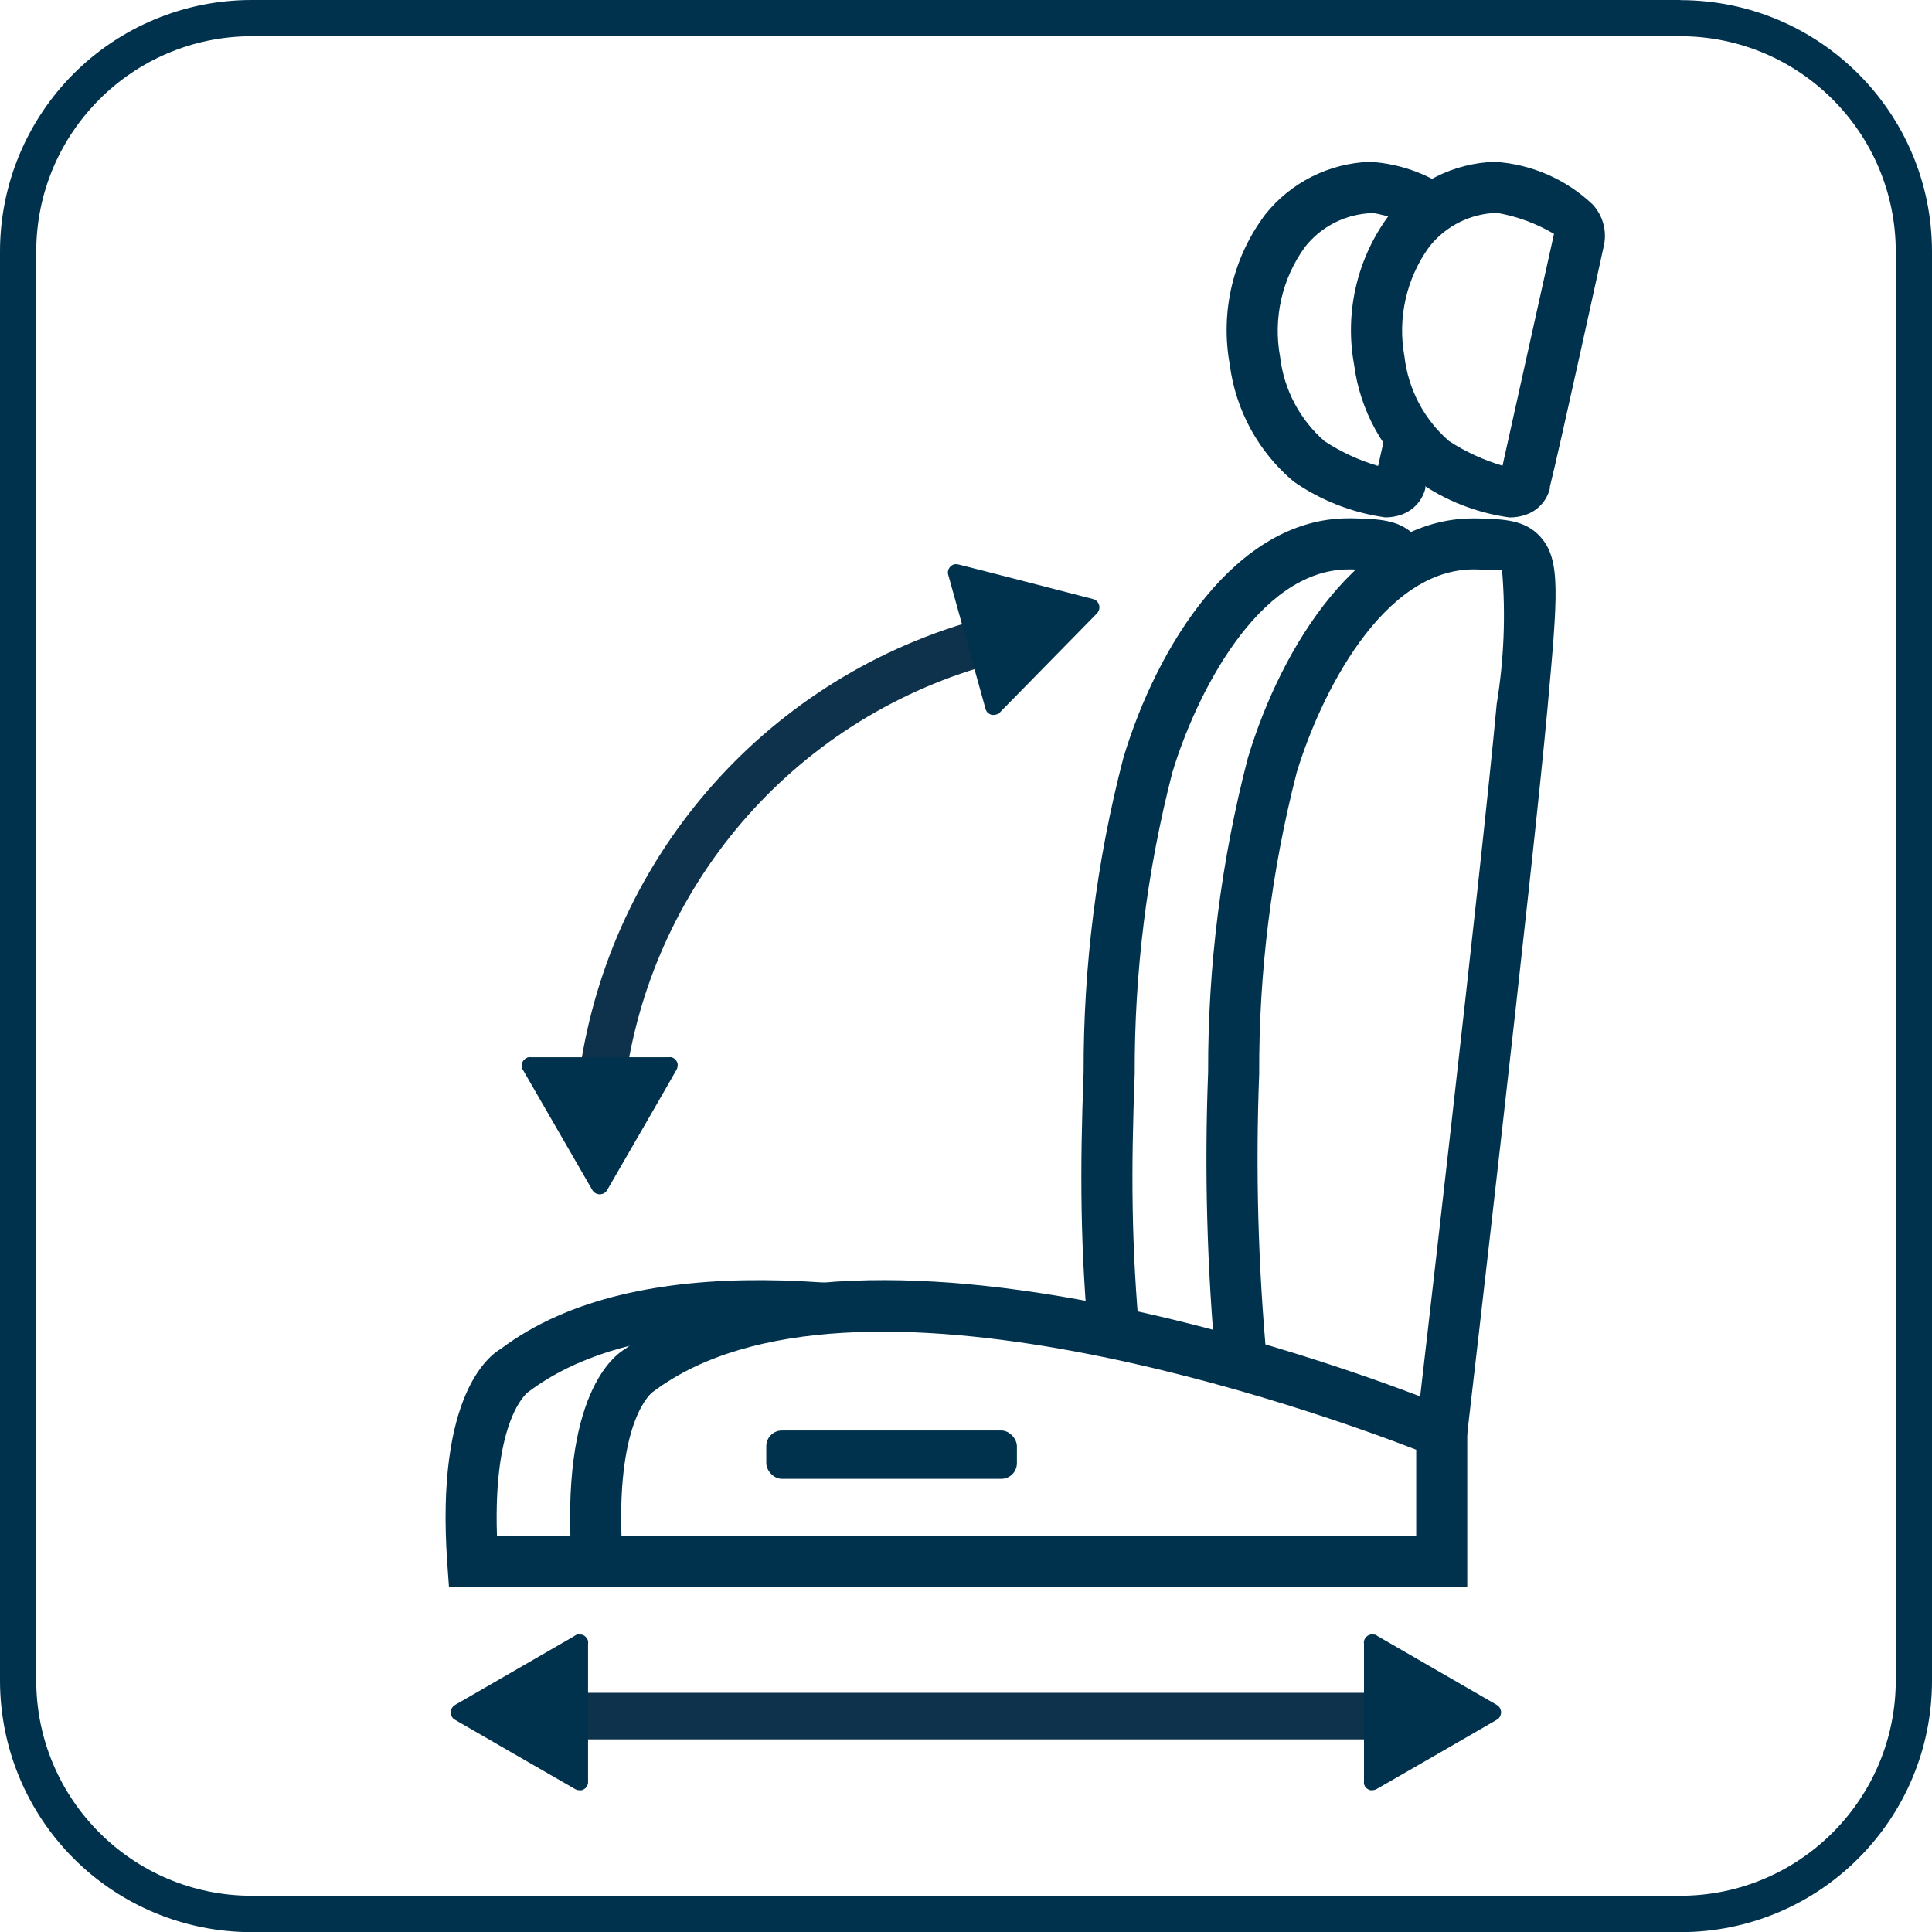 <?xml version="1.0" encoding="UTF-8"?>
<svg width="40px" height="40px" viewBox="0 0 40 40" version="1.1" xmlns="http://www.w3.org/2000/svg" xmlns:xlink="http://www.w3.org/1999/xlink">
    <title>power_front_seats</title>
    <g id="Key-Features-for-Trim-Walk-and-Search-Inventory" stroke="none" stroke-width="1" fill="none" fill-rule="evenodd">
        <g transform="translate(-195, -2701)" fill-rule="nonzero" id="power_front_seats">
            <g transform="translate(195, 2701)">
                <path d="M34.792,0.75 C37.253,0.753 39.247,2.747 39.25,5.208 L39.25,34.795 C39.246,37.255 37.252,39.247 34.792,39.25 L5.208,39.25 C2.748,39.247 0.754,37.255 0.75,34.795 L0.75,5.211 C0.751,2.749 2.746,0.753 5.208,0.75 L34.792,0.75 M34.792,5.68434189e-14 L5.208,5.68434189e-14 C3.826,5.68434189e-14 2.501,0.549 1.524,1.526 C0.548,2.504 -0.001,3.829 8.63426187e-07,5.211 L8.63426187e-07,34.795 C8.63426187e-07,36.176 0.548,37.501 1.525,38.478 C2.502,39.455 3.827,40.003 5.208,40.003 L34.792,40.003 C37.668,40.003 40,37.671 40,34.795 L40,5.211 C40,2.335 37.668,0.003 34.792,0.003 L34.792,5.68434189e-14 Z" id="Shape" fill="#00324E"></path>
                <path d="M12.427,23.15 C12.41,23.151 12.392,23.151 12.375,23.15 C12.248,23.137 12.131,23.073 12.051,22.974 C11.97,22.874 11.933,22.747 11.946,22.62 C12.427,18.065 15.587,14.24 19.969,12.907 C20.222,12.836 20.485,12.98 20.562,13.231 C20.638,13.483 20.5,13.749 20.25,13.831 C16.239,15.051 13.346,18.552 12.905,22.721 C12.878,22.965 12.672,23.149 12.427,23.15 Z" id="Path" fill="#0F324C"></path>
                <path d="M20.635,14.79 C20.619,14.796 20.602,14.799 20.585,14.8 C20.568,14.803 20.55,14.803 20.533,14.8 C20.516,14.797 20.501,14.791 20.487,14.781 C20.472,14.773 20.458,14.763 20.446,14.751 C20.433,14.739 20.423,14.724 20.416,14.708 C20.408,14.693 20.402,14.677 20.4,14.66 L19.634,11.907 C19.628,11.892 19.625,11.875 19.625,11.859 C19.624,11.827 19.632,11.796 19.648,11.768 C19.656,11.754 19.666,11.74 19.678,11.729 C19.689,11.717 19.702,11.707 19.716,11.7 C19.73,11.692 19.746,11.686 19.762,11.683 C19.778,11.679 19.795,11.679 19.811,11.683 C19.827,11.683 19.842,11.686 19.857,11.69 C20.036,11.732 22.478,12.363 22.627,12.402 C22.642,12.406 22.656,12.411 22.67,12.418 C22.684,12.425 22.697,12.435 22.708,12.446 C22.72,12.457 22.73,12.469 22.737,12.484 C22.754,12.511 22.763,12.542 22.762,12.574 C22.763,12.589 22.761,12.605 22.756,12.619 C22.753,12.635 22.747,12.65 22.738,12.663 C22.73,12.677 22.721,12.689 22.71,12.701 L20.716,14.734 C20.706,14.748 20.694,14.761 20.681,14.772 C20.666,14.78 20.651,14.786 20.635,14.79 L20.635,14.79 Z" id="Path" fill="#00324E"></path>
                <path d="M10.806,22.077 C10.804,22.06 10.804,22.043 10.806,22.026 C10.809,22.009 10.815,21.992 10.824,21.977 C10.831,21.962 10.842,21.948 10.855,21.938 C10.879,21.913 10.909,21.896 10.943,21.889 C10.96,21.886 10.977,21.886 10.994,21.889 L13.852,21.889 C13.868,21.886 13.885,21.886 13.901,21.889 C13.916,21.893 13.931,21.899 13.945,21.907 C13.958,21.916 13.971,21.925 13.982,21.936 C13.993,21.948 14.003,21.961 14.011,21.975 C14.02,21.988 14.026,22.004 14.029,22.02 C14.032,22.036 14.032,22.052 14.029,22.068 C14.03,22.085 14.026,22.101 14.02,22.117 C14.016,22.132 14.009,22.146 14,22.159 C13.912,22.32 12.649,24.504 12.572,24.636 C12.564,24.65 12.555,24.662 12.545,24.674 C12.534,24.686 12.521,24.695 12.507,24.703 C12.494,24.712 12.479,24.718 12.463,24.72 C12.448,24.725 12.433,24.727 12.417,24.727 C12.401,24.727 12.385,24.725 12.37,24.72 C12.355,24.717 12.341,24.711 12.328,24.703 C12.314,24.696 12.302,24.686 12.291,24.674 C12.28,24.662 12.27,24.65 12.262,24.636 L10.838,22.17 C10.827,22.157 10.818,22.142 10.811,22.126 C10.807,22.11 10.805,22.093 10.806,22.077 L10.806,22.077 Z" id="Path" fill="#00324E"></path>
                <path d="M30.092,36.012 L10.267,36.012 C10.009,36 9.806,35.788 9.806,35.529 C9.806,35.271 10.009,35.059 10.267,35.047 L30.092,35.047 C30.35,35.059 30.553,35.271 30.553,35.529 C30.553,35.788 30.35,36 30.092,36.012 Z" id="Path" fill="#0F324C"></path>
                <path d="M11.987,33.842 C12.004,33.84 12.021,33.84 12.038,33.842 C12.055,33.845 12.072,33.851 12.087,33.86 C12.102,33.867 12.116,33.878 12.127,33.891 C12.14,33.902 12.15,33.916 12.158,33.931 C12.167,33.946 12.173,33.962 12.175,33.979 C12.178,33.996 12.178,34.013 12.175,34.03 L12.175,36.888 C12.177,36.905 12.175,36.921 12.17,36.937 C12.166,36.952 12.16,36.967 12.152,36.981 C12.144,36.995 12.135,37.007 12.124,37.019 C12.112,37.03 12.099,37.04 12.084,37.047 C12.071,37.056 12.056,37.062 12.04,37.065 C12.024,37.068 12.007,37.068 11.991,37.065 C11.974,37.065 11.958,37.063 11.942,37.057 C11.927,37.052 11.913,37.045 11.9,37.037 C11.739,36.948 9.556,35.685 9.423,35.608 C9.41,35.6 9.397,35.591 9.385,35.581 C9.374,35.57 9.364,35.558 9.357,35.544 C9.348,35.531 9.342,35.515 9.339,35.499 C9.335,35.484 9.332,35.469 9.332,35.453 C9.332,35.437 9.335,35.422 9.339,35.407 C9.342,35.391 9.348,35.377 9.357,35.364 C9.364,35.35 9.373,35.337 9.385,35.327 C9.397,35.316 9.41,35.307 9.423,35.298 L11.889,33.874 C11.916,33.851 11.949,33.837 11.984,33.834 L11.987,33.842 Z" id="Path" fill="#00324E"></path>
                <path d="M28.428,33.841 C28.411,33.839 28.394,33.839 28.377,33.841 C28.36,33.844 28.343,33.85 28.328,33.859 C28.313,33.866 28.299,33.877 28.288,33.89 C28.263,33.913 28.246,33.944 28.24,33.978 C28.236,33.995 28.236,34.012 28.24,34.029 L28.24,36.887 C28.237,36.903 28.237,36.92 28.24,36.936 C28.244,36.951 28.25,36.966 28.258,36.98 C28.266,36.993 28.275,37.006 28.286,37.017 C28.298,37.029 28.311,37.039 28.326,37.046 C28.339,37.055 28.354,37.061 28.37,37.064 C28.386,37.067 28.403,37.067 28.419,37.064 C28.436,37.064 28.452,37.061 28.468,37.055 C28.483,37.051 28.497,37.044 28.51,37.036 C28.671,36.947 30.854,35.684 30.987,35.607 C31,35.599 31.013,35.59 31.025,35.58 C31.036,35.569 31.046,35.557 31.053,35.543 C31.062,35.53 31.068,35.514 31.071,35.498 C31.076,35.483 31.078,35.468 31.078,35.452 C31.078,35.436 31.076,35.42 31.071,35.405 C31.068,35.39 31.062,35.375 31.053,35.363 C31.046,35.349 31.037,35.336 31.025,35.326 C31.013,35.315 31,35.306 30.987,35.297 L28.521,33.873 C28.508,33.862 28.493,33.853 28.477,33.846 C28.461,33.842 28.444,33.84 28.428,33.841 L28.428,33.841 Z" id="Path" fill="#00324E"></path>
                <path d="M29,9.976 L30.116,4.956 C30.249,4.356 28.755,3.861 28.394,3.879 C26.54,3.979 25.71,5.808 25.983,7.469 C26.086,8.277 26.485,9.019 27.103,9.55 C27.353,9.74 28.868,10.569 29,9.976 Z" id="Path"></path>
                <path d="M28.367,3.35 C29.031,3.39 29.663,3.635 30.179,4.046 C29.818,4.185 29.515,4.404 29.271,4.677 C29,4.549 28.711,4.459 28.414,4.407 L28.414,4.412 C27.868,4.427 27.357,4.684 27.019,5.112 C26.542,5.768 26.356,6.591 26.503,7.388 C26.582,8.064 26.91,8.687 27.423,9.134 C27.766,9.359 28.14,9.532 28.533,9.647 C28.591,9.388 28.694,8.923 28.815,8.38 C29.004,8.811 29.285,9.199 29.642,9.516 C29.585,9.769 29.538,9.968 29.507,10.088 L29.516,10.088 C29.46,10.351 29.27,10.566 29.016,10.655 C28.909,10.693 28.796,10.712 28.682,10.712 C27.999,10.617 27.348,10.363 26.782,9.969 C26.054,9.357 25.582,8.493 25.461,7.55 C25.261,6.456 25.527,5.329 26.196,4.44 C26.725,3.776 27.519,3.378 28.367,3.35 Z" id="Combined-Shape" fill="#00324E"></path>
                <path d="M23.135,28.25 C22.947,26.243 22.891,24.225 22.97,22.211 C22.965,20.062 23.233,17.922 23.77,15.841 C24.302,14.073 25.76,11.206 27.986,11.257 C29.244,11.286 29.244,11.286 28.941,14.615 C28.638,17.944 27.277,29.652 27.277,29.652" id="Path"></path>
                <path d="M27.991,10.731 C28.552,10.745 28.991,10.754 29.315,11.113 C29.404,11.212 29.471,11.321 29.52,11.453 C29.166,11.596 28.838,11.813 28.537,12.079 C28.535,11.989 28.528,11.899 28.521,11.809 C28.478,11.801 28.195,11.794 27.967,11.789 L27.922,11.789 C26.038,11.789 24.742,14.428 24.271,15.998 C23.746,18.036 23.485,20.132 23.493,22.236 C23.416,24.227 23.421,25.797 23.606,27.781 L22.553,27.881 C22.364,25.851 22.357,24.234 22.435,22.197 C22.429,20.002 22.705,17.816 23.258,15.692 C23.948,13.392 25.58,10.731 27.92,10.731 L27.991,10.731 Z" id="Combined-Shape" fill="#00324E"></path>
                <path d="M27.271,32.321 L27.271,29.656 C27.271,29.656 15.471,24.756 10.627,28.388 C10.627,28.388 9.552,28.993 9.787,32.321 L27.271,32.321 Z" id="Path"></path>
                <path d="M22.019,27.398 L22.072,27.41 C19.493,26.959 16.75,26.83 14.66,27.608 C13.222,27.719 11.922,28.079 10.943,28.815 C10.907,28.835 10.208,29.382 10.289,31.793 L12.339,31.792 C12.344,31.96 12.353,32.136 12.366,32.321 L27.799,32.321 L27.8,32.85 L9.295,32.85 L9.26,32.359 C9.014,28.873 10.14,28.059 10.368,27.927 C13.187,25.808 18.157,26.428 22.019,27.398 Z" id="Combined-Shape" fill="#00324E"></path>
                <path d="M31.253,10.713 C30.572,10.62 29.923,10.365 29.361,9.969 C28.631,9.358 28.158,8.494 28.035,7.55 C27.835,6.456 28.102,5.329 28.77,4.44 C29.3,3.775 30.095,3.377 30.945,3.35 C31.706,3.397 32.426,3.711 32.978,4.237 C33.183,4.462 33.27,4.771 33.21,5.069 C33.201,5.111 32.285,9.303 32.086,10.088 L32.094,10.088 C32.039,10.35 31.852,10.565 31.599,10.654 C31.488,10.694 31.371,10.714 31.253,10.713 Z M30.993,4.407 C30.446,4.421 29.933,4.677 29.593,5.107 C29.117,5.763 28.931,6.586 29.078,7.383 C29.156,8.059 29.484,8.682 29.997,9.129 C30.34,9.354 30.715,9.526 31.108,9.642 C31.32,8.685 32.159,4.907 32.174,4.842 C31.81,4.627 31.41,4.479 30.993,4.407 L30.993,4.407 Z" id="Shape" fill="#00324E"></path>
                <path d="M30.374,29.717 L29.324,29.595 C29.338,29.478 30.688,17.855 30.988,14.571 C31.138,13.658 31.176,12.731 31.099,11.809 C31.057,11.801 30.774,11.794 30.546,11.789 C28.624,11.755 27.325,14.413 26.846,15.997 C26.323,18.035 26.062,20.131 26.07,22.235 C25.993,24.226 26.047,26.22 26.232,28.204 L25.179,28.304 C24.989,26.274 24.934,24.233 25.013,22.195 C25.007,20.002 25.283,17.817 25.835,15.695 C26.525,13.395 28.158,10.733 30.498,10.733 L30.569,10.733 C31.129,10.747 31.569,10.756 31.893,11.115 C32.318,11.591 32.253,12.304 32.039,14.667 C31.74,17.964 30.388,29.6 30.374,29.717 Z" id="Path" fill="#00324E"></path>
                <path d="M30.378,32.85 L11.873,32.85 L11.838,32.359 C11.593,28.873 12.718,28.059 12.946,27.927 C17.912,24.193 29.559,28.962 30.051,29.168 L30.378,29.303 L30.378,32.85 Z M12.867,31.793 L29.321,31.793 L29.321,30.015 C27.411,29.275 17.633,25.725 13.521,28.815 C13.485,28.835 12.786,29.382 12.867,31.793 Z" id="Shape" fill="#00324E"></path>
                <rect id="Rectangle" fill="#00324E" x="15.865" y="29.617" width="5.189" height="1.001" rx="0.325"></rect>
            </g>
        </g>
    </g>
</svg>